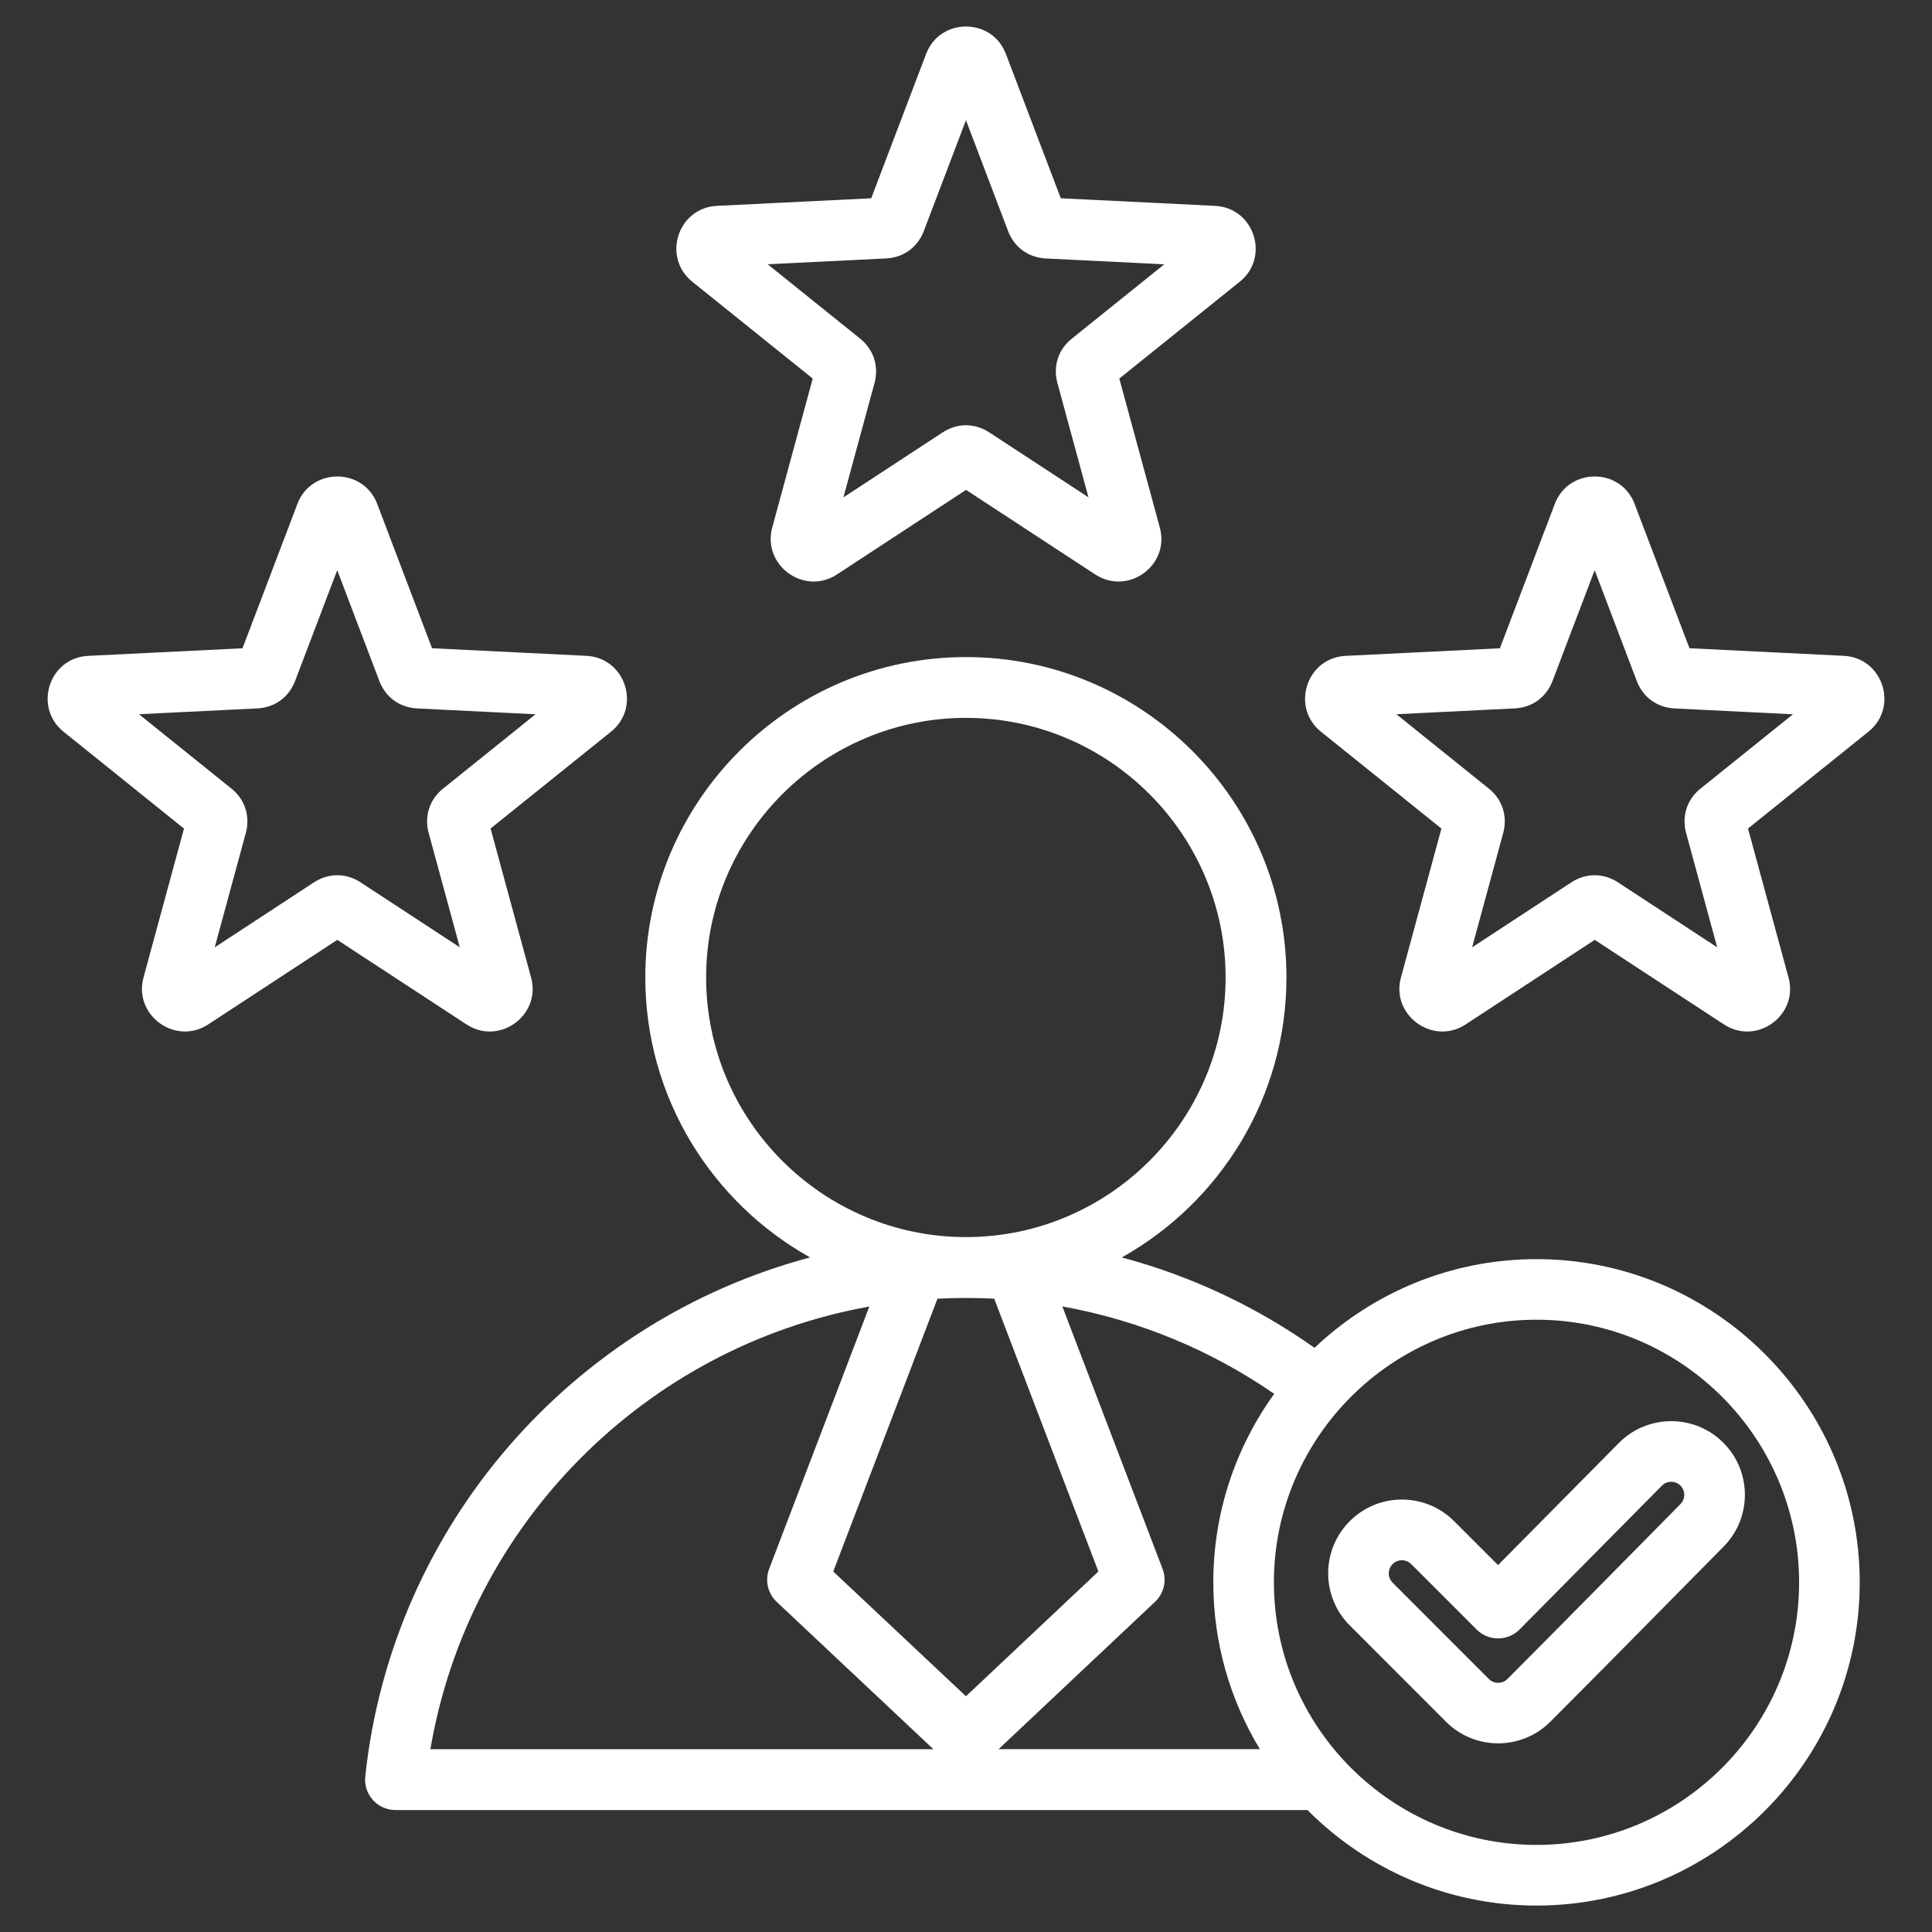 <svg xmlns="http://www.w3.org/2000/svg" id="Layer_1" viewBox="0 0 510 510"><rect x="0" y="0" width="510" height="510" fill="#333333" stroke="none"/><defs><style>      .st0 {        fill: #fff;        fill-rule: evenodd;      }    </style></defs><path class="st0" d="M345.15,477.81H104.4c-2.28,0-4.45-.97-5.97-2.66s-2.25-3.95-2.01-6.22c7.04-66.17,54.59-120.27,117.42-137-25.93-14.49-43.5-42.2-43.5-73.89,0-46.59,37.99-84.59,84.66-84.59s84.59,38,84.59,84.59c0,31.69-17.57,59.4-43.47,73.89,18.49,4.93,35.67,13.1,50.88,23.86,15.31-14.5,35.95-23.41,58.61-23.41,46.99,0,85.31,38.34,85.31,85.33s-38.31,85.31-85.31,85.31c-23.58,0-44.98-9.65-60.46-25.2h0ZM229.49,344.89c-59.2,10.62-105.78,57.54-115.88,116.86h132.79l-41.36-38.89c-2.37-2.23-3.16-5.67-2-8.72l26.45-69.26ZM263.6,461.74h68.98c-7.8-12.87-12.3-27.95-12.3-44.04,0-18.54,5.97-35.74,16.08-49.76-16.48-11.38-35.45-19.4-55.93-23.07l26.46,69.27c1.16,3.04.37,6.48-2,8.71l-41.29,38.89ZM255,326.56c37.75,0,68.53-30.78,68.53-68.53s-30.78-68.53-68.53-68.53-68.6,30.78-68.6,68.53,30.79,68.53,68.6,68.53ZM262.44,342.82c-2.47-.13-4.95-.19-7.45-.19s-5.03.07-7.52.19c-6.69,17.51-27.51,72.02-27.51,72.02l35.03,32.93,34.96-32.93-27.51-72.03ZM405.61,487.01c38.18,0,69.31-31.13,69.31-69.31s-31.13-69.33-69.31-69.33-69.33,31.15-69.33,69.33,31.15,69.31,69.33,69.31h0ZM395.43,413.16l31.92-32.26.02-.02c7.56-7.6,19.91-7.64,27.51-.08,7.6,7.56,7.65,19.86.09,27.49h0c-15.26,15.4-30.4,30.89-45.73,46.21-7.6,7.6-19.93,7.6-27.53,0l-25.4-25.42c-7.59-7.59-7.61-19.89-.02-27.52l.02-.02c7.6-7.6,19.93-7.6,27.53,0l11.59,11.59ZM389.8,430.16l-17.28-17.28c-1.35-1.35-3.54-1.35-4.9,0-1.35,1.36-1.36,3.56,0,4.91l25.4,25.42c1.35,1.35,3.55,1.35,4.9,0,15.31-15.31,30.43-30.78,45.67-46.16,1.35-1.36,1.35-3.55,0-4.9-1.35-1.34-3.54-1.33-4.88.02l-37.57,37.96c-1.5,1.51-3.54,2.37-5.67,2.37-2.13,0-4.17-.84-5.68-2.34h0ZM229.98,52.34c3.57-9.38,14.48-38.08,14.48-38.08,3.65-9.68,17.43-9.68,21.08,0l14.48,38.08c10.04.49,40.7,2,40.67,2,10.44.47,14.62,13.61,6.56,20.04l-31.78,25.55c2.64,9.7,10.68,39.29,10.68,39.28,2.78,9.96-8.32,18.08-16.99,12.46,0,0-.02-.01-.03-.02l-34.12-22.33-34.09,22.33s-.02.01-.03.02c-8.64,5.61-19.73-2.48-17.04-12.41h0s8.07-29.69,10.69-39.33c-7.82-6.28-31.77-25.55-31.75-25.53-8.09-6.45-3.9-19.59,6.5-20.06l40.7-2ZM202.65,69.76c10.09,8.12,24.34,19.57,24.33,19.57,3.6,2.83,5.06,7.26,3.89,11.71,0,.02-.01.04-.02.06l-8.21,30.2c10.84-7.1,26.14-17.12,26.12-17.11,3.87-2.57,8.55-2.58,12.43-.02,0,0,15.3,10.01,26.14,17.11l-8.2-30.18s-.01-.04-.02-.06c-1.17-4.45.29-8.88,3.89-11.7l24.34-19.57-31.26-1.54h-.02c-4.57-.24-8.32-2.93-9.96-7.26l-11.11-29.24-11.11,29.22c-1.64,4.34-5.39,7.03-9.96,7.27h-.02s-31.26,1.54-31.26,1.54ZM395.94,171.12c3.57-9.38,14.48-38.08,14.48-38.08,3.65-9.68,17.43-9.68,21.08,0l14.48,38.08c10.04.49,40.7,2,40.67,2,10.44.47,14.62,13.61,6.56,20.04l-31.78,25.55c2.64,9.7,10.68,39.29,10.68,39.28,2.78,9.96-8.32,18.08-16.99,12.46,0,0-.02-.01-.03-.02l-34.12-22.33-34.09,22.33s-.02.01-.03.02c-8.64,5.61-19.73-2.48-17.04-12.4h0s8.07-29.69,10.69-39.33c-7.82-6.29-31.77-25.55-31.75-25.53-8.09-6.45-3.9-19.59,6.5-20.06l40.7-2ZM368.61,188.54c10.09,8.12,24.34,19.57,24.33,19.57,3.6,2.83,5.06,7.26,3.89,11.71,0,.02-.01.04-.02.06l-8.21,30.2c10.84-7.1,26.14-17.12,26.12-17.11,3.87-2.57,8.55-2.58,12.43-.02,0,0,15.3,10.01,26.14,17.11l-8.2-30.18s-.01-.04-.02-.06c-1.17-4.45.29-8.88,3.89-11.7l24.34-19.57-31.26-1.54h-.02c-4.57-.24-8.32-2.93-9.96-7.26l-11.11-29.24-11.11,29.22c-1.64,4.34-5.39,7.03-9.96,7.27h-.02s-31.26,1.54-31.26,1.54ZM64.02,171.12c3.57-9.38,14.48-38.08,14.48-38.08,3.65-9.68,17.43-9.68,21.08,0l14.47,38.08c10.04.49,40.7,2,40.67,2,10.44.47,14.62,13.61,6.56,20.04l-31.78,25.55c2.64,9.7,10.68,39.29,10.68,39.28,2.78,9.96-8.32,18.08-16.99,12.46,0,0-.02-.01-.03-.02l-34.12-22.33-34.09,22.33s-.02.01-.03.02c-8.65,5.61-19.73-2.48-17.04-12.4h0s8.07-29.69,10.69-39.33c-7.82-6.29-31.77-25.55-31.75-25.53-8.09-6.45-3.9-19.59,6.5-20.06l40.7-2ZM36.69,188.54c10.09,8.12,24.34,19.57,24.33,19.57,3.6,2.83,5.06,7.26,3.89,11.71,0,.02-.01.04-.02.06l-8.21,30.2c10.84-7.1,26.14-17.12,26.12-17.11,3.87-2.57,8.56-2.58,12.43-.02,0,0,15.3,10.01,26.14,17.11l-8.21-30.18s-.01-.04-.02-.06c-1.17-4.45.29-8.88,3.89-11.7l24.34-19.57-31.26-1.54h-.02c-4.57-.24-8.32-2.93-9.96-7.26l-11.11-29.24-11.11,29.22c-1.64,4.34-5.39,7.03-9.96,7.27h-.02s-31.26,1.54-31.26,1.54Z"></path></svg>